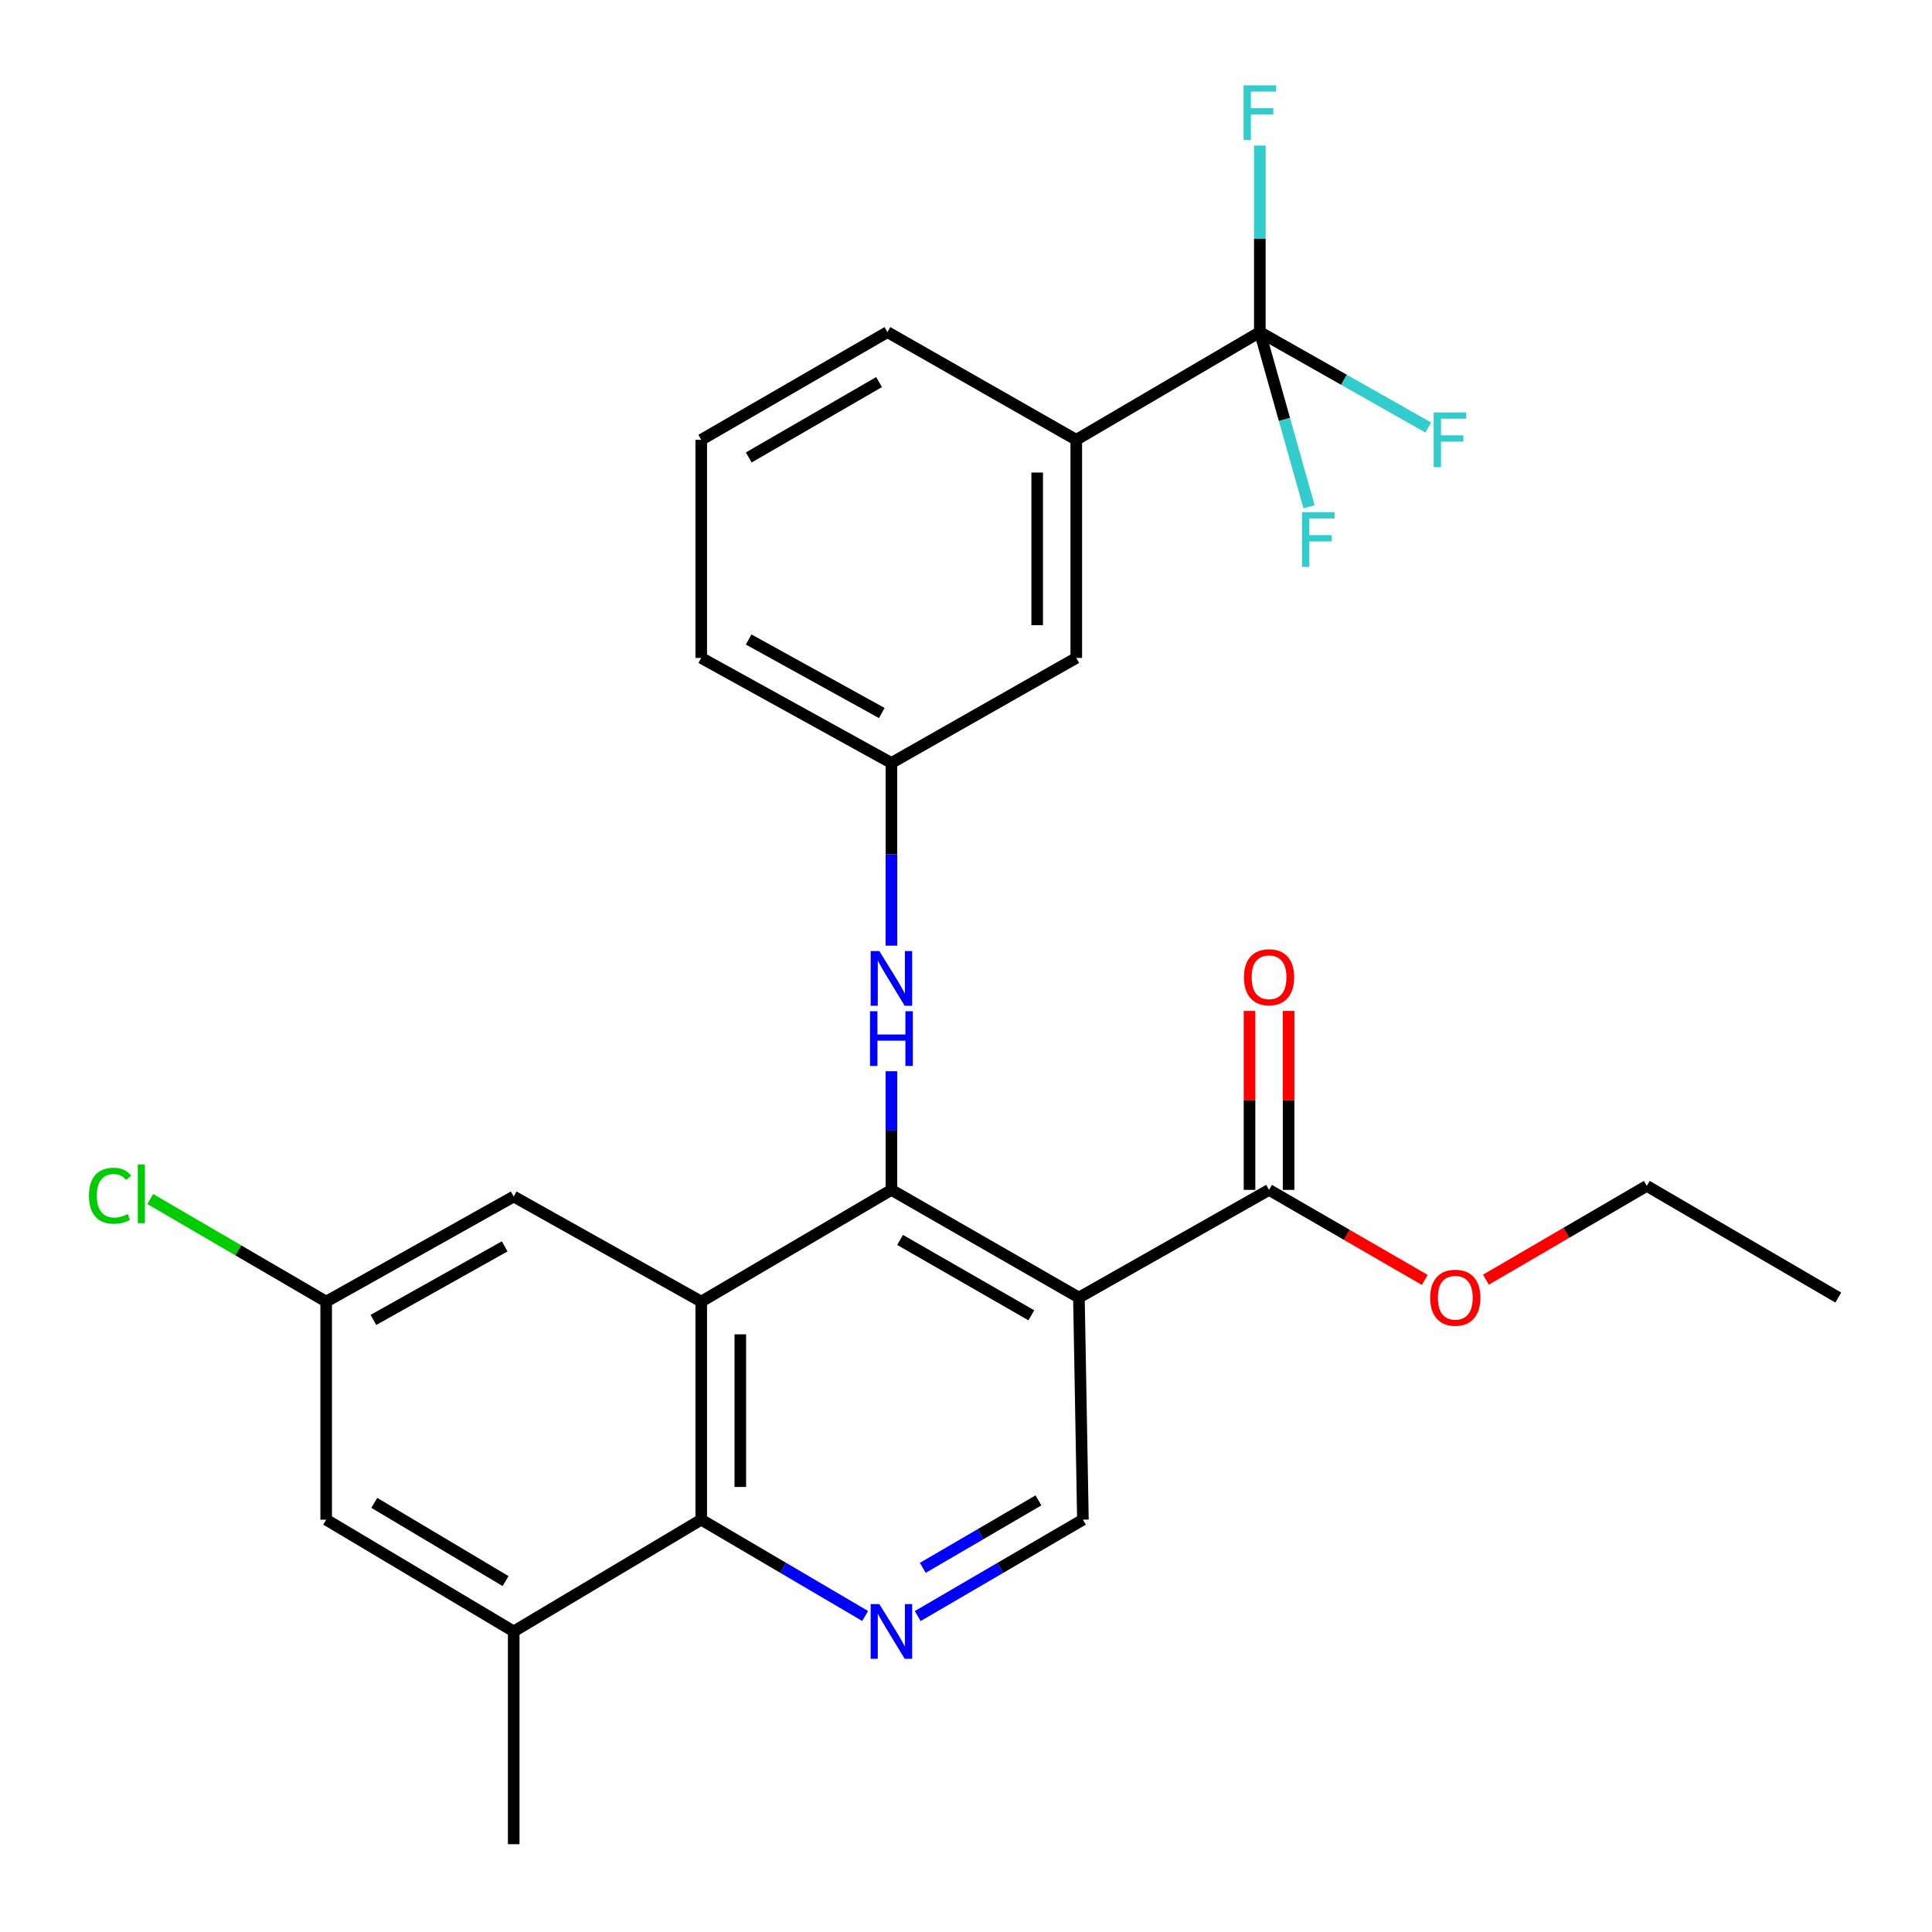 <?xml version='1.0' encoding='iso-8859-1'?>
<svg version='1.1' baseProfile='full'
              xmlns='http://www.w3.org/2000/svg'
                      xmlns:rdkit='http://www.rdkit.org/xml'
                      xmlns:xlink='http://www.w3.org/1999/xlink'
                  xml:space='preserve'
width='1000px' height='1000px' viewBox='0 0 1000 1000'>
<!-- END OF HEADER -->
<rect style='opacity:1.0;fill:#FFFFFF;stroke:none' width='1000' height='1000' x='0' y='0'> </rect>
<path class='bond-0' d='M 461.394,615.881 L 362.958,673.711' style='fill:none;fill-rule:evenodd;stroke:#000000;stroke-width:6px;stroke-linecap:butt;stroke-linejoin:miter;stroke-opacity:1' />
<path class='bond-1' d='M 461.394,615.881 L 558.447,671.621' style='fill:none;fill-rule:evenodd;stroke:#000000;stroke-width:6px;stroke-linecap:butt;stroke-linejoin:miter;stroke-opacity:1' />
<path class='bond-1' d='M 465.88,641.78 L 533.817,680.798' style='fill:none;fill-rule:evenodd;stroke:#000000;stroke-width:6px;stroke-linecap:butt;stroke-linejoin:miter;stroke-opacity:1' />
<path class='bond-7' d='M 461.394,615.881 L 461.394,585.177' style='fill:none;fill-rule:evenodd;stroke:#000000;stroke-width:6px;stroke-linecap:butt;stroke-linejoin:miter;stroke-opacity:1' />
<path class='bond-7' d='M 461.394,585.177 L 461.394,554.472' style='fill:none;fill-rule:evenodd;stroke:#0000FF;stroke-width:6px;stroke-linecap:butt;stroke-linejoin:miter;stroke-opacity:1' />
<path class='bond-2' d='M 362.958,673.711 L 362.958,786.584' style='fill:none;fill-rule:evenodd;stroke:#000000;stroke-width:6px;stroke-linecap:butt;stroke-linejoin:miter;stroke-opacity:1' />
<path class='bond-2' d='M 383.183,690.642 L 383.183,769.653' style='fill:none;fill-rule:evenodd;stroke:#000000;stroke-width:6px;stroke-linecap:butt;stroke-linejoin:miter;stroke-opacity:1' />
<path class='bond-10' d='M 362.958,673.711 L 265.894,619.319' style='fill:none;fill-rule:evenodd;stroke:#000000;stroke-width:6px;stroke-linecap:butt;stroke-linejoin:miter;stroke-opacity:1' />
<path class='bond-5' d='M 558.447,671.621 L 656.86,615.881' style='fill:none;fill-rule:evenodd;stroke:#000000;stroke-width:6px;stroke-linecap:butt;stroke-linejoin:miter;stroke-opacity:1' />
<path class='bond-6' d='M 558.447,671.621 L 560.514,786.584' style='fill:none;fill-rule:evenodd;stroke:#000000;stroke-width:6px;stroke-linecap:butt;stroke-linejoin:miter;stroke-opacity:1' />
<path class='bond-8' d='M 362.958,786.584 L 265.894,844.414' style='fill:none;fill-rule:evenodd;stroke:#000000;stroke-width:6px;stroke-linecap:butt;stroke-linejoin:miter;stroke-opacity:1' />
<path class='bond-27' d='M 362.958,786.584 L 405.379,811.506' style='fill:none;fill-rule:evenodd;stroke:#000000;stroke-width:6px;stroke-linecap:butt;stroke-linejoin:miter;stroke-opacity:1' />
<path class='bond-27' d='M 405.379,811.506 L 447.8,836.427' style='fill:none;fill-rule:evenodd;stroke:#0000FF;stroke-width:6px;stroke-linecap:butt;stroke-linejoin:miter;stroke-opacity:1' />
<path class='bond-3' d='M 475.003,836.474 L 517.759,811.529' style='fill:none;fill-rule:evenodd;stroke:#0000FF;stroke-width:6px;stroke-linecap:butt;stroke-linejoin:miter;stroke-opacity:1' />
<path class='bond-3' d='M 517.759,811.529 L 560.514,786.584' style='fill:none;fill-rule:evenodd;stroke:#000000;stroke-width:6px;stroke-linecap:butt;stroke-linejoin:miter;stroke-opacity:1' />
<path class='bond-3' d='M 477.638,811.522 L 507.567,794.061' style='fill:none;fill-rule:evenodd;stroke:#0000FF;stroke-width:6px;stroke-linecap:butt;stroke-linejoin:miter;stroke-opacity:1' />
<path class='bond-3' d='M 507.567,794.061 L 537.496,776.599' style='fill:none;fill-rule:evenodd;stroke:#000000;stroke-width:6px;stroke-linecap:butt;stroke-linejoin:miter;stroke-opacity:1' />
<path class='bond-4' d='M 652.085,171.894 L 557.076,227.646' style='fill:none;fill-rule:evenodd;stroke:#000000;stroke-width:6px;stroke-linecap:butt;stroke-linejoin:miter;stroke-opacity:1' />
<path class='bond-16' d='M 652.085,171.894 L 695.662,196.584' style='fill:none;fill-rule:evenodd;stroke:#000000;stroke-width:6px;stroke-linecap:butt;stroke-linejoin:miter;stroke-opacity:1' />
<path class='bond-16' d='M 695.662,196.584 L 739.239,221.273' style='fill:none;fill-rule:evenodd;stroke:#33CCCC;stroke-width:6px;stroke-linecap:butt;stroke-linejoin:miter;stroke-opacity:1' />
<path class='bond-17' d='M 652.085,171.894 L 652.085,123.609' style='fill:none;fill-rule:evenodd;stroke:#000000;stroke-width:6px;stroke-linecap:butt;stroke-linejoin:miter;stroke-opacity:1' />
<path class='bond-17' d='M 652.085,123.609 L 652.085,75.324' style='fill:none;fill-rule:evenodd;stroke:#33CCCC;stroke-width:6px;stroke-linecap:butt;stroke-linejoin:miter;stroke-opacity:1' />
<path class='bond-18' d='M 652.085,171.894 L 664.826,217.109' style='fill:none;fill-rule:evenodd;stroke:#000000;stroke-width:6px;stroke-linecap:butt;stroke-linejoin:miter;stroke-opacity:1' />
<path class='bond-18' d='M 664.826,217.109 L 677.566,262.324' style='fill:none;fill-rule:evenodd;stroke:#33CCCC;stroke-width:6px;stroke-linecap:butt;stroke-linejoin:miter;stroke-opacity:1' />
<path class='bond-15' d='M 666.972,615.881 L 666.972,569.567' style='fill:none;fill-rule:evenodd;stroke:#000000;stroke-width:6px;stroke-linecap:butt;stroke-linejoin:miter;stroke-opacity:1' />
<path class='bond-15' d='M 666.972,569.567 L 666.972,523.252' style='fill:none;fill-rule:evenodd;stroke:#FF0000;stroke-width:6px;stroke-linecap:butt;stroke-linejoin:miter;stroke-opacity:1' />
<path class='bond-15' d='M 646.748,615.881 L 646.748,569.567' style='fill:none;fill-rule:evenodd;stroke:#000000;stroke-width:6px;stroke-linecap:butt;stroke-linejoin:miter;stroke-opacity:1' />
<path class='bond-15' d='M 646.748,569.567 L 646.748,523.252' style='fill:none;fill-rule:evenodd;stroke:#FF0000;stroke-width:6px;stroke-linecap:butt;stroke-linejoin:miter;stroke-opacity:1' />
<path class='bond-19' d='M 656.86,615.881 L 697.163,639.188' style='fill:none;fill-rule:evenodd;stroke:#000000;stroke-width:6px;stroke-linecap:butt;stroke-linejoin:miter;stroke-opacity:1' />
<path class='bond-19' d='M 697.163,639.188 L 737.467,662.494' style='fill:none;fill-rule:evenodd;stroke:#FF0000;stroke-width:6px;stroke-linecap:butt;stroke-linejoin:miter;stroke-opacity:1' />
<path class='bond-12' d='M 461.394,489.476 L 461.394,442.193' style='fill:none;fill-rule:evenodd;stroke:#0000FF;stroke-width:6px;stroke-linecap:butt;stroke-linejoin:miter;stroke-opacity:1' />
<path class='bond-12' d='M 461.394,442.193 L 461.394,394.91' style='fill:none;fill-rule:evenodd;stroke:#000000;stroke-width:6px;stroke-linecap:butt;stroke-linejoin:miter;stroke-opacity:1' />
<path class='bond-22' d='M 265.894,844.414 L 265.894,954.545' style='fill:none;fill-rule:evenodd;stroke:#000000;stroke-width:6px;stroke-linecap:butt;stroke-linejoin:miter;stroke-opacity:1' />
<path class='bond-28' d='M 265.894,844.414 L 168.829,786.584' style='fill:none;fill-rule:evenodd;stroke:#000000;stroke-width:6px;stroke-linecap:butt;stroke-linejoin:miter;stroke-opacity:1' />
<path class='bond-28' d='M 261.686,818.365 L 193.74,777.884' style='fill:none;fill-rule:evenodd;stroke:#000000;stroke-width:6px;stroke-linecap:butt;stroke-linejoin:miter;stroke-opacity:1' />
<path class='bond-9' d='M 557.076,227.646 L 557.076,340.541' style='fill:none;fill-rule:evenodd;stroke:#000000;stroke-width:6px;stroke-linecap:butt;stroke-linejoin:miter;stroke-opacity:1' />
<path class='bond-9' d='M 536.852,244.58 L 536.852,323.607' style='fill:none;fill-rule:evenodd;stroke:#000000;stroke-width:6px;stroke-linecap:butt;stroke-linejoin:miter;stroke-opacity:1' />
<path class='bond-29' d='M 557.076,227.646 L 459.326,171.894' style='fill:none;fill-rule:evenodd;stroke:#000000;stroke-width:6px;stroke-linecap:butt;stroke-linejoin:miter;stroke-opacity:1' />
<path class='bond-13' d='M 265.894,619.319 L 168.829,673.711' style='fill:none;fill-rule:evenodd;stroke:#000000;stroke-width:6px;stroke-linecap:butt;stroke-linejoin:miter;stroke-opacity:1' />
<path class='bond-13' d='M 261.221,645.121 L 193.276,683.195' style='fill:none;fill-rule:evenodd;stroke:#000000;stroke-width:6px;stroke-linecap:butt;stroke-linejoin:miter;stroke-opacity:1' />
<path class='bond-11' d='M 168.829,786.584 L 168.829,673.711' style='fill:none;fill-rule:evenodd;stroke:#000000;stroke-width:6px;stroke-linecap:butt;stroke-linejoin:miter;stroke-opacity:1' />
<path class='bond-14' d='M 461.394,394.91 L 557.076,340.541' style='fill:none;fill-rule:evenodd;stroke:#000000;stroke-width:6px;stroke-linecap:butt;stroke-linejoin:miter;stroke-opacity:1' />
<path class='bond-24' d='M 461.394,394.91 L 362.958,340.541' style='fill:none;fill-rule:evenodd;stroke:#000000;stroke-width:6px;stroke-linecap:butt;stroke-linejoin:miter;stroke-opacity:1' />
<path class='bond-24' d='M 456.407,369.052 L 387.502,330.993' style='fill:none;fill-rule:evenodd;stroke:#000000;stroke-width:6px;stroke-linecap:butt;stroke-linejoin:miter;stroke-opacity:1' />
<path class='bond-20' d='M 168.829,673.711 L 123.298,647.162' style='fill:none;fill-rule:evenodd;stroke:#000000;stroke-width:6px;stroke-linecap:butt;stroke-linejoin:miter;stroke-opacity:1' />
<path class='bond-20' d='M 123.298,647.162 L 77.767,620.613' style='fill:none;fill-rule:evenodd;stroke:#00CC00;stroke-width:6px;stroke-linecap:butt;stroke-linejoin:miter;stroke-opacity:1' />
<path class='bond-25' d='M 769.119,662.367 L 810.745,638.09' style='fill:none;fill-rule:evenodd;stroke:#FF0000;stroke-width:6px;stroke-linecap:butt;stroke-linejoin:miter;stroke-opacity:1' />
<path class='bond-25' d='M 810.745,638.09 L 852.371,613.814' style='fill:none;fill-rule:evenodd;stroke:#000000;stroke-width:6px;stroke-linecap:butt;stroke-linejoin:miter;stroke-opacity:1' />
<path class='bond-21' d='M 459.326,171.894 L 362.958,227.646' style='fill:none;fill-rule:evenodd;stroke:#000000;stroke-width:6px;stroke-linecap:butt;stroke-linejoin:miter;stroke-opacity:1' />
<path class='bond-21' d='M 454.999,197.763 L 387.541,236.789' style='fill:none;fill-rule:evenodd;stroke:#000000;stroke-width:6px;stroke-linecap:butt;stroke-linejoin:miter;stroke-opacity:1' />
<path class='bond-23' d='M 362.958,227.646 L 362.958,340.541' style='fill:none;fill-rule:evenodd;stroke:#000000;stroke-width:6px;stroke-linecap:butt;stroke-linejoin:miter;stroke-opacity:1' />
<path class='bond-26' d='M 852.371,613.814 L 951.492,671.621' style='fill:none;fill-rule:evenodd;stroke:#000000;stroke-width:6px;stroke-linecap:butt;stroke-linejoin:miter;stroke-opacity:1' />
<path  class='atom-4' d='M 455.134 830.254
L 464.414 845.254
Q 465.334 846.734, 466.814 849.414
Q 468.294 852.094, 468.374 852.254
L 468.374 830.254
L 472.134 830.254
L 472.134 858.574
L 468.254 858.574
L 458.294 842.174
Q 457.134 840.254, 455.894 838.054
Q 454.694 835.854, 454.334 835.174
L 454.334 858.574
L 450.654 858.574
L 450.654 830.254
L 455.134 830.254
' fill='#0000FF'/>
<path  class='atom-8' d='M 455.134 492.264
L 464.414 507.264
Q 465.334 508.744, 466.814 511.424
Q 468.294 514.104, 468.374 514.264
L 468.374 492.264
L 472.134 492.264
L 472.134 520.584
L 468.254 520.584
L 458.294 504.184
Q 457.134 502.264, 455.894 500.064
Q 454.694 497.864, 454.334 497.184
L 454.334 520.584
L 450.654 520.584
L 450.654 492.264
L 455.134 492.264
' fill='#0000FF'/>
<path  class='atom-8' d='M 450.314 523.416
L 454.154 523.416
L 454.154 535.456
L 468.634 535.456
L 468.634 523.416
L 472.474 523.416
L 472.474 551.736
L 468.634 551.736
L 468.634 538.656
L 454.154 538.656
L 454.154 551.736
L 450.314 551.736
L 450.314 523.416
' fill='#0000FF'/>
<path  class='atom-16' d='M 643.86 505.818
Q 643.86 499.018, 647.22 495.218
Q 650.58 491.418, 656.86 491.418
Q 663.14 491.418, 666.5 495.218
Q 669.86 499.018, 669.86 505.818
Q 669.86 512.698, 666.46 516.618
Q 663.06 520.498, 656.86 520.498
Q 650.62 520.498, 647.22 516.618
Q 643.86 512.738, 643.86 505.818
M 656.86 517.298
Q 661.18 517.298, 663.5 514.418
Q 665.86 511.498, 665.86 505.818
Q 665.86 500.258, 663.5 497.458
Q 661.18 494.618, 656.86 494.618
Q 652.54 494.618, 650.18 497.418
Q 647.86 500.218, 647.86 505.818
Q 647.86 511.538, 650.18 514.418
Q 652.54 517.298, 656.86 517.298
' fill='#FF0000'/>
<path  class='atom-17' d='M 742.066 213.486
L 758.906 213.486
L 758.906 216.726
L 745.866 216.726
L 745.866 225.326
L 757.466 225.326
L 757.466 228.606
L 745.866 228.606
L 745.866 241.806
L 742.066 241.806
L 742.066 213.486
' fill='#33CCCC'/>
<path  class='atom-18' d='M 643.665 44.165
L 660.505 44.165
L 660.505 47.405
L 647.465 47.405
L 647.465 56.005
L 659.065 56.005
L 659.065 59.285
L 647.465 59.285
L 647.465 72.485
L 643.665 72.485
L 643.665 44.165
' fill='#33CCCC'/>
<path  class='atom-19' d='M 673.922 265.113
L 690.762 265.113
L 690.762 268.353
L 677.722 268.353
L 677.722 276.953
L 689.322 276.953
L 689.322 280.233
L 677.722 280.233
L 677.722 293.433
L 673.922 293.433
L 673.922 265.113
' fill='#33CCCC'/>
<path  class='atom-20' d='M 740.25 671.701
Q 740.25 664.901, 743.61 661.101
Q 746.97 657.301, 753.25 657.301
Q 759.53 657.301, 762.89 661.101
Q 766.25 664.901, 766.25 671.701
Q 766.25 678.581, 762.85 682.501
Q 759.45 686.381, 753.25 686.381
Q 747.01 686.381, 743.61 682.501
Q 740.25 678.621, 740.25 671.701
M 753.25 683.181
Q 757.57 683.181, 759.89 680.301
Q 762.25 677.381, 762.25 671.701
Q 762.25 666.141, 759.89 663.341
Q 757.57 660.501, 753.25 660.501
Q 748.93 660.501, 746.57 663.301
Q 744.25 666.101, 744.25 671.701
Q 744.25 677.421, 746.57 680.301
Q 748.93 683.181, 753.25 683.181
' fill='#FF0000'/>
<path  class='atom-21' d='M 46.038 618.906
Q 46.038 611.866, 49.318 608.186
Q 52.638 604.466, 58.918 604.466
Q 64.758 604.466, 67.878 608.586
L 65.238 610.746
Q 62.958 607.746, 58.918 607.746
Q 54.638 607.746, 52.358 610.626
Q 50.118 613.466, 50.118 618.906
Q 50.118 624.506, 52.438 627.386
Q 54.798 630.266, 59.358 630.266
Q 62.478 630.266, 66.118 628.386
L 67.238 631.386
Q 65.758 632.346, 63.518 632.906
Q 61.278 633.466, 58.798 633.466
Q 52.638 633.466, 49.318 629.706
Q 46.038 625.946, 46.038 618.906
' fill='#00CC00'/>
<path  class='atom-21' d='M 71.318 602.746
L 74.998 602.746
L 74.998 633.106
L 71.318 633.106
L 71.318 602.746
' fill='#00CC00'/>
</svg>
